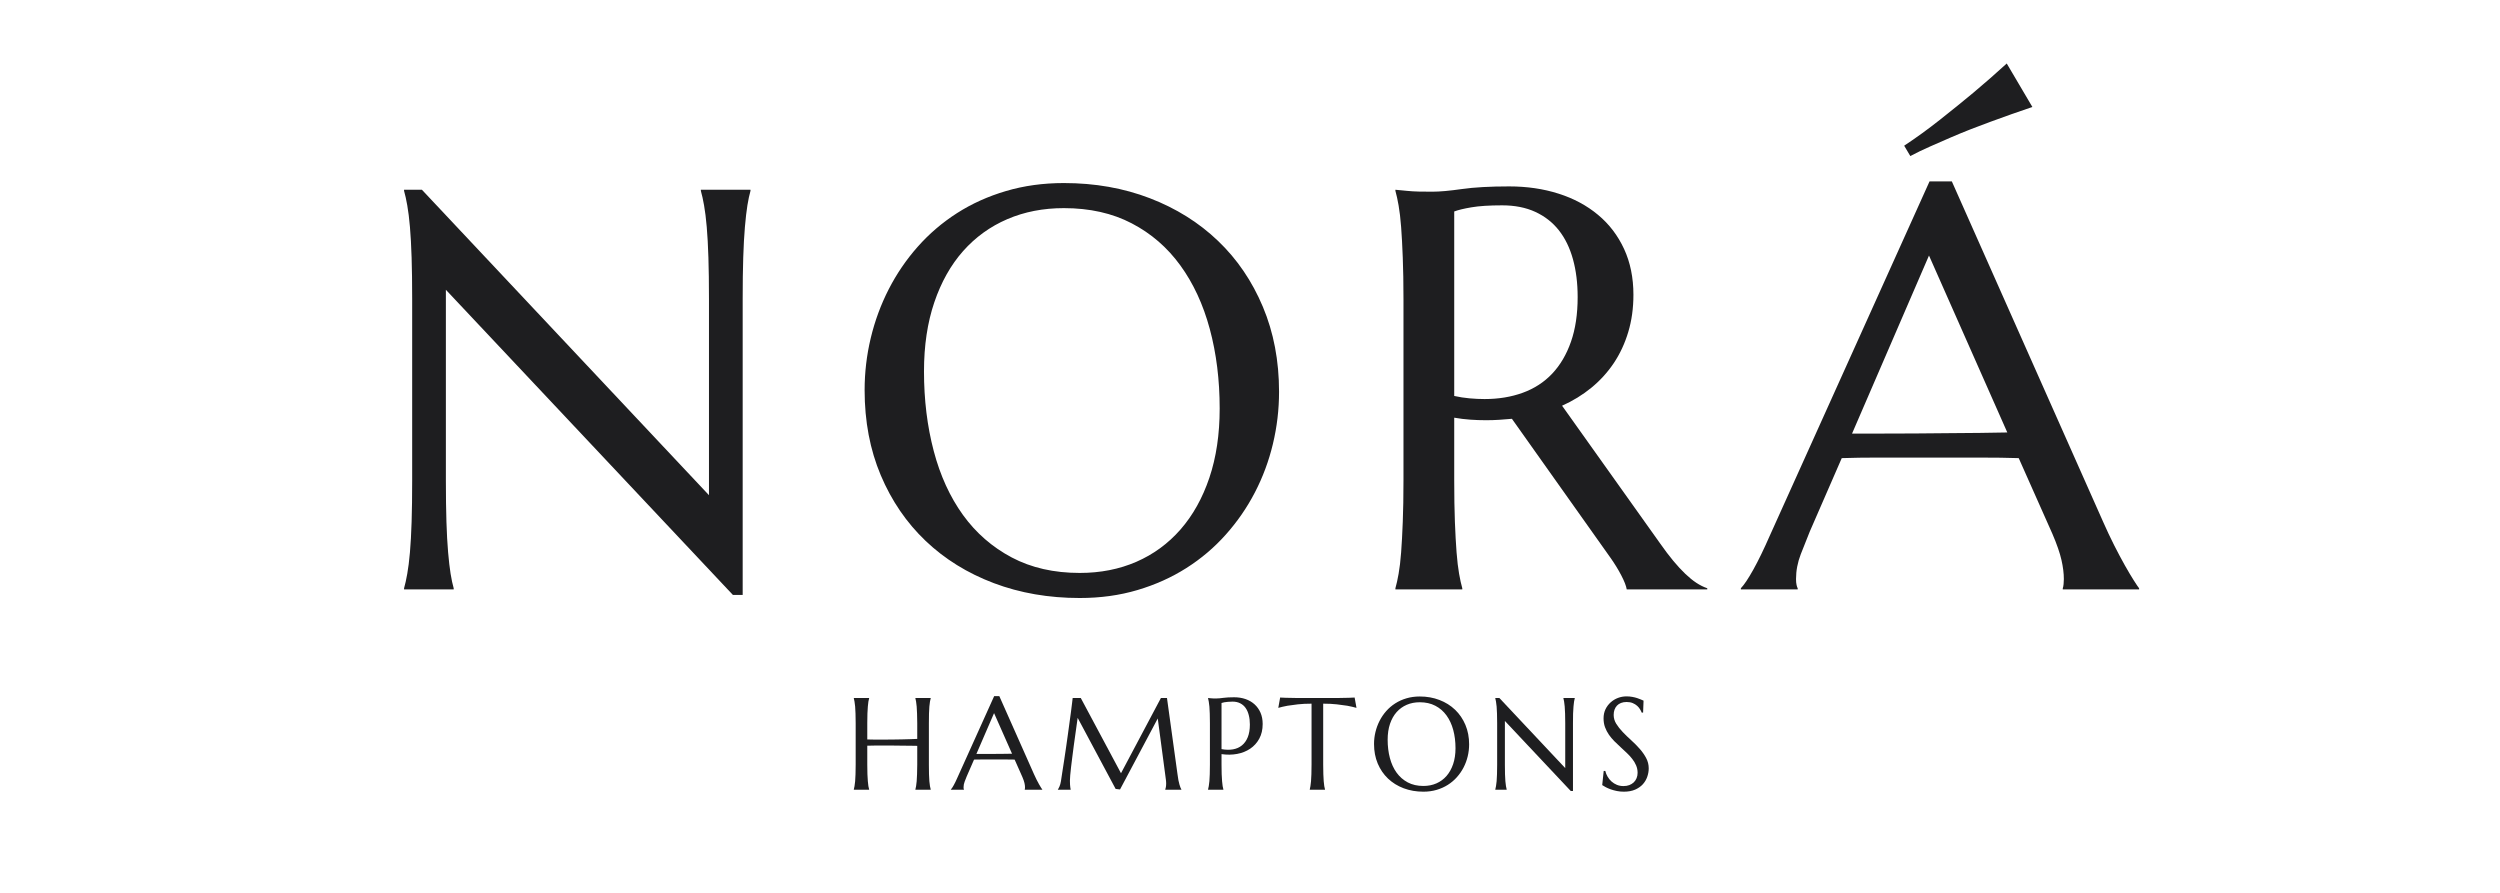 <svg xmlns="http://www.w3.org/2000/svg" xmlns:xlink="http://www.w3.org/1999/xlink" width="1400" zoomAndPan="magnify" viewBox="0 0 1050 375" height="500" preserveAspectRatio="xMidYMid meet" version="1.0"><defs><g/><clipPath id="20649003bb"><rect x="0" width="767" y="0" height="302"/></clipPath></defs><g transform="matrix(1, 0, 0, 1, 153, 14)"><g clip-path="url(#20649003bb)"><g fill="#1e1e20" fill-opacity="1"><g transform="translate(0.909, 233.539)"><g><path d="M 23.297 -167.844 L 143.859 -39.562 L 143.859 -121.969 C 143.859 -128.602 143.781 -134.395 143.625 -139.344 C 143.469 -144.301 143.234 -148.594 142.922 -152.219 C 142.609 -155.852 142.234 -158.879 141.797 -161.297 C 141.367 -163.711 140.922 -165.738 140.453 -167.375 L 140.453 -167.844 L 161.297 -167.844 L 161.297 -167.375 C 160.828 -165.738 160.395 -163.711 160 -161.297 C 159.613 -158.879 159.266 -155.852 158.953 -152.219 C 158.641 -148.594 158.406 -144.301 158.25 -139.344 C 158.094 -134.395 158.016 -128.602 158.016 -121.969 L 158.016 2.344 L 153.922 2.344 L 33.359 -125.828 L 33.359 -45.766 C 33.359 -39.129 33.438 -33.332 33.594 -28.375 C 33.75 -23.426 33.984 -19.156 34.297 -15.562 C 34.609 -11.977 34.957 -8.973 35.344 -6.547 C 35.738 -4.129 36.172 -2.102 36.641 -0.469 L 36.641 0 L 15.797 0 L 15.797 -0.469 C 16.266 -2.102 16.711 -4.129 17.141 -6.547 C 17.578 -8.973 17.953 -11.977 18.266 -15.562 C 18.578 -19.156 18.812 -23.426 18.969 -28.375 C 19.125 -33.332 19.203 -39.129 19.203 -45.766 L 19.203 -121.969 C 19.203 -128.602 19.125 -134.395 18.969 -139.344 C 18.812 -144.301 18.578 -148.594 18.266 -152.219 C 17.953 -155.852 17.578 -158.879 17.141 -161.297 C 16.711 -163.711 16.266 -165.738 15.797 -167.375 L 15.797 -167.844 Z M 23.297 -167.844 "/></g></g></g><g fill="#1e1e20" fill-opacity="1"><g transform="translate(200.545, 233.539)"><g><path d="M 93.281 -170.656 C 106.32 -170.656 118.363 -168.531 129.406 -164.281 C 140.445 -160.031 149.984 -154.062 158.016 -146.375 C 166.055 -138.688 172.336 -129.457 176.859 -118.688 C 181.391 -107.914 183.656 -96.016 183.656 -82.984 C 183.656 -75.578 182.797 -68.281 181.078 -61.094 C 179.359 -53.914 176.836 -47.129 173.516 -40.734 C 170.203 -34.336 166.125 -28.426 161.281 -23 C 156.445 -17.57 150.926 -12.891 144.719 -8.953 C 138.52 -5.016 131.676 -1.938 124.188 0.281 C 116.695 2.508 108.617 3.625 99.953 3.625 C 86.922 3.625 74.883 1.539 63.844 -2.625 C 52.801 -6.801 43.258 -12.711 35.219 -20.359 C 27.188 -28.016 20.906 -37.207 16.375 -47.938 C 11.852 -58.664 9.594 -70.582 9.594 -83.688 C 9.594 -91.102 10.453 -98.398 12.172 -105.578 C 13.891 -112.754 16.406 -119.582 19.719 -126.062 C 23.039 -132.539 27.098 -138.488 31.891 -143.906 C 36.691 -149.332 42.191 -154.035 48.391 -158.016 C 54.598 -161.992 61.469 -165.094 69 -167.312 C 76.531 -169.539 84.625 -170.656 93.281 -170.656 Z M 99.953 -6.906 C 108.617 -6.906 116.539 -8.461 123.719 -11.578 C 130.895 -14.703 137.078 -19.227 142.266 -25.156 C 147.461 -31.094 151.504 -38.332 154.391 -46.875 C 157.273 -55.426 158.719 -65.125 158.719 -75.969 C 158.719 -87.977 157.332 -99.113 154.562 -109.375 C 151.789 -119.645 147.672 -128.539 142.203 -136.062 C 136.742 -143.594 129.938 -149.484 121.781 -153.734 C 113.633 -157.992 104.133 -160.125 93.281 -160.125 C 84.625 -160.125 76.707 -158.582 69.531 -155.5 C 62.352 -152.414 56.164 -147.945 50.969 -142.094 C 45.781 -136.238 41.742 -129.055 38.859 -120.547 C 35.973 -112.047 34.531 -102.375 34.531 -91.531 C 34.531 -79.594 35.895 -68.453 38.625 -58.109 C 41.352 -47.773 45.445 -38.82 50.906 -31.25 C 56.375 -23.688 63.203 -17.738 71.391 -13.406 C 79.586 -9.07 89.109 -6.906 99.953 -6.906 Z M 99.953 -6.906 "/></g></g></g><g fill="#1e1e20" fill-opacity="1"><g transform="translate(416.335, 233.539)"><g><path d="M 41.438 -45.766 C 41.438 -39.129 41.531 -33.332 41.719 -28.375 C 41.914 -23.426 42.148 -19.156 42.422 -15.562 C 42.703 -11.977 43.055 -8.973 43.484 -6.547 C 43.91 -4.129 44.359 -2.102 44.828 -0.469 L 44.828 0 L 16.734 0 L 16.734 -0.469 C 17.203 -2.102 17.648 -4.129 18.078 -6.547 C 18.516 -8.973 18.867 -11.977 19.141 -15.562 C 19.41 -19.156 19.641 -23.41 19.828 -28.328 C 20.023 -33.242 20.125 -39.055 20.125 -45.766 L 20.125 -121.969 C 20.125 -128.602 20.023 -134.395 19.828 -139.344 C 19.641 -144.301 19.41 -148.57 19.141 -152.156 C 18.867 -155.75 18.516 -158.773 18.078 -161.234 C 17.648 -163.691 17.203 -165.738 16.734 -167.375 L 16.734 -167.844 L 21.656 -167.375 C 23.133 -167.219 24.789 -167.117 26.625 -167.078 C 28.457 -167.047 30.352 -167.031 32.312 -167.031 C 35.352 -167.031 39.469 -167.398 44.656 -168.141 C 49.844 -168.879 56.457 -169.25 64.5 -169.25 C 71.988 -169.25 78.91 -168.234 85.266 -166.203 C 91.629 -164.18 97.148 -161.219 101.828 -157.312 C 106.516 -153.414 110.164 -148.633 112.781 -142.969 C 115.395 -137.312 116.703 -130.895 116.703 -123.719 C 116.703 -118.102 115.977 -112.895 114.531 -108.094 C 113.094 -103.289 111.066 -98.938 108.453 -95.031 C 105.836 -91.133 102.691 -87.68 99.016 -84.672 C 95.348 -81.672 91.254 -79.16 86.734 -77.141 L 127.812 -19.438 C 129.844 -16.539 131.734 -14.039 133.484 -11.938 C 135.242 -9.832 136.922 -8.02 138.516 -6.5 C 140.117 -4.977 141.66 -3.727 143.141 -2.75 C 144.629 -1.77 146.156 -1.008 147.719 -0.469 L 147.719 0 L 113.891 0 C 113.648 -1.477 112.883 -3.445 111.594 -5.906 C 110.312 -8.363 108.812 -10.805 107.094 -13.234 L 65.672 -71.641 C 63.867 -71.484 62.07 -71.344 60.281 -71.219 C 58.488 -71.102 56.656 -71.047 54.781 -71.047 C 52.594 -71.047 50.383 -71.125 48.156 -71.281 C 45.938 -71.438 43.695 -71.711 41.438 -72.109 Z M 41.438 -81.234 C 43.539 -80.766 45.688 -80.43 47.875 -80.234 C 50.062 -80.035 52.164 -79.938 54.188 -79.938 C 60.039 -79.938 65.383 -80.816 70.219 -82.578 C 75.062 -84.336 79.18 -87.008 82.578 -90.594 C 85.973 -94.188 88.602 -98.656 90.469 -104 C 92.344 -109.344 93.281 -115.602 93.281 -122.781 C 93.281 -128.633 92.617 -133.941 91.297 -138.703 C 89.973 -143.461 88.004 -147.5 85.391 -150.812 C 82.773 -154.133 79.477 -156.711 75.5 -158.547 C 71.52 -160.379 66.875 -161.297 61.562 -161.297 C 56.176 -161.297 51.883 -161.02 48.688 -160.469 C 45.488 -159.926 43.07 -159.344 41.438 -158.719 Z M 41.438 -81.234 "/></g></g></g><g fill="#1e1e20" fill-opacity="1"><g transform="translate(580.504, 233.539)"><g><path d="M 132.859 0 L 132.859 -0.469 C 133.016 -0.852 133.129 -1.438 133.203 -2.219 C 133.273 -3 133.312 -3.703 133.312 -4.328 C 133.312 -6.742 132.977 -9.414 132.312 -12.344 C 131.656 -15.27 130.391 -18.922 128.516 -23.297 L 114.359 -55.125 C 109.984 -55.281 104.164 -55.359 96.906 -55.359 C 89.656 -55.359 81.816 -55.359 73.391 -55.359 C 67.223 -55.359 61.27 -55.359 55.531 -55.359 C 49.801 -55.359 44.633 -55.281 40.031 -55.125 L 26.578 -24.234 C 25.398 -21.348 24.145 -18.188 22.812 -14.75 C 21.488 -11.312 20.828 -7.836 20.828 -4.328 C 20.828 -3.316 20.906 -2.477 21.062 -1.812 C 21.219 -1.145 21.375 -0.695 21.531 -0.469 L 21.531 0 L -2.344 0 L -2.344 -0.469 C -0.938 -1.945 0.816 -4.578 2.922 -8.359 C 5.035 -12.148 7.336 -16.895 9.828 -22.594 L 76.906 -171.359 L 86.266 -171.359 L 149.828 -28.328 C 151.305 -24.973 152.844 -21.711 154.438 -18.547 C 156.039 -15.391 157.547 -12.562 158.953 -10.062 C 160.359 -7.57 161.609 -5.469 162.703 -3.75 C 163.797 -2.031 164.535 -0.938 164.922 -0.469 L 164.922 0 Z M 57 -65.438 C 61.531 -65.438 66.176 -65.453 70.938 -65.484 C 75.695 -65.523 80.359 -65.566 84.922 -65.609 C 89.484 -65.648 93.867 -65.688 98.078 -65.719 C 102.297 -65.758 106.125 -65.82 109.562 -65.906 L 76.672 -140.219 L 44.359 -65.438 Z M 120.094 -202.609 C 114.32 -200.66 108.469 -198.594 102.531 -196.406 C 99.957 -195.469 97.266 -194.453 94.453 -193.359 C 91.648 -192.266 88.801 -191.094 85.906 -189.844 C 83.02 -188.594 80.113 -187.32 77.188 -186.031 C 74.27 -184.75 71.484 -183.406 68.828 -182 L 66.25 -186.344 C 71.32 -189.695 76.375 -193.363 81.406 -197.344 C 86.438 -201.32 91.062 -205.066 95.281 -208.578 C 100.113 -212.629 104.797 -216.727 109.328 -220.875 Z M 120.094 -202.609 "/></g></g></g></g></g><g fill="#1e1e20" fill-opacity="1"><g transform="translate(354.757, 331.68)"><g><path d="M 30.484 -18.422 C 29.766 -18.441 28.867 -18.457 27.797 -18.469 C 26.723 -18.477 25.551 -18.488 24.281 -18.5 C 23.02 -18.52 21.703 -18.535 20.328 -18.547 C 18.961 -18.555 17.629 -18.562 16.328 -18.562 C 15.023 -18.57 13.781 -18.566 12.594 -18.547 C 11.414 -18.535 10.383 -18.516 9.5 -18.484 L 9.5 -10.5 C 9.5 -8.977 9.52 -7.648 9.562 -6.516 C 9.613 -5.379 9.672 -4.398 9.734 -3.578 C 9.797 -2.754 9.875 -2.062 9.969 -1.5 C 10.07 -0.945 10.176 -0.484 10.281 -0.109 L 10.281 0 L 3.844 0 L 3.844 -0.109 C 3.945 -0.484 4.047 -0.945 4.141 -1.5 C 4.242 -2.062 4.332 -2.754 4.406 -3.578 C 4.477 -4.398 4.531 -5.379 4.562 -6.516 C 4.602 -7.648 4.625 -8.977 4.625 -10.5 L 4.625 -27.984 C 4.625 -29.504 4.602 -30.832 4.562 -31.969 C 4.531 -33.102 4.477 -34.086 4.406 -34.922 C 4.332 -35.754 4.242 -36.445 4.141 -37 C 4.047 -37.562 3.945 -38.031 3.844 -38.406 L 3.844 -38.516 L 10.281 -38.516 L 10.281 -38.406 C 10.176 -38.031 10.07 -37.562 9.969 -37 C 9.875 -36.445 9.797 -35.754 9.734 -34.922 C 9.672 -34.086 9.613 -33.102 9.562 -31.969 C 9.52 -30.832 9.5 -29.504 9.5 -27.984 L 9.5 -21.109 C 10.438 -21.078 11.492 -21.055 12.672 -21.047 C 13.859 -21.035 15.094 -21.035 16.375 -21.047 C 17.664 -21.055 18.977 -21.066 20.312 -21.078 C 21.645 -21.098 22.93 -21.117 24.172 -21.141 C 25.422 -21.172 26.586 -21.203 27.672 -21.234 C 28.754 -21.273 29.691 -21.312 30.484 -21.344 L 30.484 -27.984 C 30.484 -29.504 30.457 -30.832 30.406 -31.969 C 30.363 -33.102 30.312 -34.086 30.25 -34.922 C 30.188 -35.754 30.102 -36.445 30 -37 C 29.906 -37.562 29.805 -38.031 29.703 -38.406 L 29.703 -38.516 L 36.141 -38.516 L 36.141 -38.406 C 36.035 -38.031 35.93 -37.562 35.828 -37 C 35.734 -36.445 35.648 -35.754 35.578 -34.922 C 35.504 -34.086 35.453 -33.102 35.422 -31.969 C 35.391 -30.832 35.375 -29.504 35.375 -27.984 L 35.375 -10.5 C 35.375 -8.977 35.391 -7.648 35.422 -6.516 C 35.453 -5.379 35.504 -4.398 35.578 -3.578 C 35.648 -2.754 35.734 -2.062 35.828 -1.5 C 35.93 -0.945 36.035 -0.484 36.141 -0.109 L 36.141 0 L 29.703 0 L 29.703 -0.109 C 29.805 -0.484 29.906 -0.945 30 -1.5 C 30.102 -2.062 30.188 -2.754 30.25 -3.578 C 30.312 -4.398 30.363 -5.379 30.406 -6.516 C 30.457 -7.648 30.484 -8.977 30.484 -10.5 Z M 30.484 -18.422 "/></g></g></g><g fill="#1e1e20" fill-opacity="1"><g transform="translate(399.912, 331.68)"><g><path d="M 30.484 0 L 30.484 -0.109 C 30.516 -0.191 30.539 -0.32 30.562 -0.5 C 30.582 -0.688 30.594 -0.852 30.594 -1 C 30.594 -1.551 30.516 -2.16 30.359 -2.828 C 30.203 -3.504 29.91 -4.344 29.484 -5.344 L 26.234 -12.656 C 25.234 -12.688 23.898 -12.703 22.234 -12.703 C 20.566 -12.703 18.77 -12.703 16.844 -12.703 C 15.426 -12.703 14.055 -12.703 12.734 -12.703 C 11.422 -12.703 10.238 -12.688 9.188 -12.656 L 6.094 -5.562 C 5.82 -4.895 5.535 -4.164 5.234 -3.375 C 4.93 -2.594 4.781 -1.801 4.781 -1 C 4.781 -0.758 4.797 -0.562 4.828 -0.406 C 4.867 -0.258 4.906 -0.16 4.938 -0.109 L 4.938 0 L -0.531 0 L -0.531 -0.109 C -0.207 -0.453 0.191 -1.055 0.672 -1.922 C 1.148 -2.785 1.676 -3.875 2.25 -5.188 L 17.641 -39.312 L 19.797 -39.312 L 34.375 -6.5 C 34.719 -5.727 35.07 -4.977 35.438 -4.25 C 35.801 -3.531 36.145 -2.883 36.469 -2.312 C 36.789 -1.738 37.078 -1.254 37.328 -0.859 C 37.578 -0.461 37.75 -0.211 37.844 -0.109 L 37.844 0 Z M 13.078 -15.016 C 14.117 -15.016 15.18 -15.02 16.266 -15.031 C 17.359 -15.039 18.43 -15.047 19.484 -15.047 C 20.535 -15.055 21.539 -15.066 22.5 -15.078 C 23.469 -15.086 24.348 -15.102 25.141 -15.125 L 17.594 -32.172 L 10.172 -15.016 Z M 13.078 -15.016 "/></g></g></g><g fill="#1e1e20" fill-opacity="1"><g transform="translate(442.381, 331.68)"><g><path d="M 1.938 -0.109 C 2.133 -0.391 2.359 -0.812 2.609 -1.375 C 2.859 -1.945 3.055 -2.66 3.203 -3.516 C 3.391 -4.766 3.602 -6.172 3.844 -7.734 C 4.094 -9.305 4.348 -10.953 4.609 -12.672 C 4.867 -14.391 5.129 -16.148 5.391 -17.953 C 5.648 -19.754 5.898 -21.523 6.141 -23.266 C 6.379 -25.016 6.609 -26.695 6.828 -28.312 C 7.055 -29.938 7.258 -31.422 7.438 -32.766 C 7.613 -34.109 7.758 -35.273 7.875 -36.266 C 8 -37.266 8.086 -38.016 8.141 -38.516 L 11.547 -38.516 L 28.438 -6.922 L 45.203 -38.516 L 47.75 -38.516 L 52.156 -6.609 C 52.281 -5.609 52.41 -4.75 52.547 -4.031 C 52.691 -3.312 52.836 -2.695 52.984 -2.188 C 53.129 -1.676 53.27 -1.254 53.406 -0.922 C 53.539 -0.598 53.672 -0.328 53.797 -0.109 L 53.797 0 L 47.031 0 L 47.031 -0.109 C 47.113 -0.305 47.195 -0.629 47.281 -1.078 C 47.363 -1.523 47.406 -2.062 47.406 -2.688 C 47.406 -2.914 47.395 -3.148 47.375 -3.391 C 47.352 -3.641 47.328 -3.906 47.297 -4.188 L 43.875 -29.922 L 28.031 -0.109 L 26.188 -0.328 L 10.234 -30.188 C 9.609 -25.945 9.062 -22.023 8.594 -18.422 C 8.395 -16.879 8.195 -15.344 8 -13.812 C 7.801 -12.281 7.625 -10.852 7.469 -9.531 C 7.32 -8.207 7.203 -7.039 7.109 -6.031 C 7.023 -5.02 6.984 -4.27 6.984 -3.781 C 6.984 -3.176 7 -2.641 7.031 -2.172 C 7.07 -1.711 7.109 -1.32 7.141 -1 C 7.191 -0.625 7.25 -0.289 7.312 0 L 1.938 0 Z M 1.938 -0.109 "/></g></g></g><g fill="#1e1e20" fill-opacity="1"><g transform="translate(503.541, 331.68)"><g><path d="M 9.5 -17.047 C 11.258 -16.723 12.867 -16.691 14.328 -16.953 C 15.785 -17.211 17.035 -17.77 18.078 -18.625 C 19.129 -19.477 19.945 -20.629 20.531 -22.078 C 21.113 -23.523 21.406 -25.297 21.406 -27.391 C 21.406 -28.836 21.25 -30.156 20.938 -31.344 C 20.633 -32.539 20.18 -33.555 19.578 -34.391 C 18.984 -35.223 18.227 -35.863 17.312 -36.312 C 16.406 -36.77 15.344 -37 14.125 -37 C 13.352 -37 12.68 -36.969 12.109 -36.906 C 11.535 -36.844 11.051 -36.781 10.656 -36.719 C 10.195 -36.625 9.812 -36.523 9.5 -36.422 Z M 3.844 -38.516 C 4.195 -38.473 4.57 -38.438 4.969 -38.406 C 5.312 -38.363 5.691 -38.336 6.109 -38.328 C 6.523 -38.328 6.957 -38.328 7.406 -38.328 C 8.102 -38.328 9.047 -38.41 10.234 -38.578 C 11.43 -38.742 12.953 -38.828 14.797 -38.828 C 16.516 -38.828 18.102 -38.578 19.562 -38.078 C 21.02 -37.578 22.285 -36.844 23.359 -35.875 C 24.43 -34.906 25.27 -33.727 25.875 -32.344 C 26.477 -30.957 26.781 -29.379 26.781 -27.609 C 26.781 -25.223 26.301 -23.16 25.344 -21.422 C 24.395 -19.691 23.125 -18.289 21.531 -17.219 C 19.938 -16.145 18.102 -15.414 16.031 -15.031 C 13.957 -14.645 11.781 -14.617 9.5 -14.953 L 9.5 -10.5 C 9.5 -8.977 9.52 -7.648 9.562 -6.516 C 9.613 -5.379 9.672 -4.398 9.734 -3.578 C 9.797 -2.754 9.875 -2.062 9.969 -1.5 C 10.07 -0.945 10.176 -0.484 10.281 -0.109 L 10.281 0 L 3.844 0 L 3.844 -0.109 C 3.945 -0.484 4.047 -0.945 4.141 -1.5 C 4.242 -2.062 4.332 -2.754 4.406 -3.578 C 4.477 -4.398 4.531 -5.379 4.562 -6.516 C 4.602 -7.648 4.625 -8.977 4.625 -10.5 L 4.625 -27.984 C 4.625 -29.504 4.602 -30.832 4.562 -31.969 C 4.531 -33.102 4.477 -34.086 4.406 -34.922 C 4.332 -35.754 4.242 -36.445 4.141 -37 C 4.047 -37.562 3.945 -38.031 3.844 -38.406 Z M 3.844 -38.516 "/></g></g></g><g fill="#1e1e20" fill-opacity="1"><g transform="translate(536.881, 331.68)"><g><path d="M 13.969 -36.141 C 11.852 -36.141 9.941 -36.047 8.234 -35.859 C 6.535 -35.672 5.07 -35.473 3.844 -35.266 C 2.406 -34.992 1.125 -34.695 0 -34.375 L 0.781 -38.719 C 0.988 -38.707 1.305 -38.691 1.734 -38.672 C 2.172 -38.648 2.648 -38.629 3.172 -38.609 C 3.703 -38.598 4.258 -38.586 4.844 -38.578 C 5.426 -38.566 5.977 -38.555 6.5 -38.547 C 7.02 -38.535 7.477 -38.523 7.875 -38.516 C 8.281 -38.516 8.57 -38.516 8.75 -38.516 L 24.094 -38.516 C 24.27 -38.516 24.555 -38.516 24.953 -38.516 C 25.359 -38.523 25.82 -38.535 26.344 -38.547 C 26.863 -38.555 27.414 -38.566 28 -38.578 C 28.582 -38.586 29.133 -38.598 29.656 -38.609 C 30.188 -38.629 30.664 -38.648 31.094 -38.672 C 31.531 -38.691 31.852 -38.707 32.062 -38.719 L 32.844 -34.375 C 31.695 -34.695 30.41 -34.992 28.984 -35.266 C 27.742 -35.473 26.27 -35.672 24.562 -35.859 C 22.863 -36.047 20.961 -36.141 18.859 -36.141 L 18.859 -10.5 C 18.859 -8.977 18.879 -7.648 18.922 -6.516 C 18.961 -5.379 19.016 -4.398 19.078 -3.578 C 19.141 -2.754 19.219 -2.062 19.312 -1.5 C 19.414 -0.945 19.52 -0.484 19.625 -0.109 L 19.625 0 L 13.219 0 L 13.219 -0.109 C 13.32 -0.484 13.414 -0.945 13.5 -1.5 C 13.594 -2.062 13.676 -2.754 13.75 -3.578 C 13.82 -4.398 13.875 -5.379 13.906 -6.516 C 13.945 -7.648 13.969 -8.977 13.969 -10.5 Z M 13.969 -36.141 "/></g></g></g><g fill="#1e1e20" fill-opacity="1"><g transform="translate(574.892, 331.68)"><g><path d="M 21.406 -39.156 C 24.395 -39.156 27.156 -38.664 29.688 -37.688 C 32.219 -36.719 34.406 -35.348 36.25 -33.578 C 38.094 -31.816 39.535 -29.703 40.578 -27.234 C 41.617 -24.766 42.141 -22.035 42.141 -19.047 C 42.141 -17.336 41.941 -15.66 41.547 -14.016 C 41.148 -12.367 40.57 -10.812 39.812 -9.344 C 39.051 -7.875 38.113 -6.516 37 -5.266 C 35.895 -4.023 34.629 -2.953 33.203 -2.047 C 31.785 -1.148 30.219 -0.445 28.5 0.062 C 26.781 0.57 24.926 0.828 22.938 0.828 C 19.945 0.828 17.18 0.348 14.641 -0.609 C 12.109 -1.566 9.922 -2.922 8.078 -4.672 C 6.234 -6.43 4.789 -8.539 3.75 -11 C 2.719 -13.457 2.203 -16.191 2.203 -19.203 C 2.203 -20.898 2.398 -22.57 2.797 -24.219 C 3.191 -25.863 3.77 -27.43 4.531 -28.922 C 5.289 -30.41 6.219 -31.773 7.312 -33.016 C 8.414 -34.266 9.676 -35.344 11.094 -36.25 C 12.52 -37.164 14.098 -37.879 15.828 -38.391 C 17.555 -38.898 19.414 -39.156 21.406 -39.156 Z M 22.938 -1.578 C 24.926 -1.578 26.742 -1.938 28.391 -2.656 C 30.035 -3.375 31.453 -4.41 32.641 -5.766 C 33.828 -7.129 34.754 -8.789 35.422 -10.75 C 36.086 -12.719 36.422 -14.941 36.422 -17.422 C 36.422 -20.18 36.102 -22.738 35.469 -25.094 C 34.832 -27.445 33.883 -29.488 32.625 -31.219 C 31.375 -32.945 29.812 -34.297 27.938 -35.266 C 26.07 -36.242 23.895 -36.734 21.406 -36.734 C 19.414 -36.734 17.598 -36.379 15.953 -35.672 C 14.305 -34.961 12.883 -33.938 11.688 -32.594 C 10.5 -31.258 9.57 -29.613 8.906 -27.656 C 8.25 -25.707 7.922 -23.488 7.922 -21 C 7.922 -18.258 8.234 -15.703 8.859 -13.328 C 9.484 -10.961 10.422 -8.91 11.672 -7.172 C 12.93 -5.43 14.5 -4.062 16.375 -3.062 C 18.258 -2.07 20.445 -1.578 22.938 -1.578 Z M 22.938 -1.578 "/></g></g></g><g fill="#1e1e20" fill-opacity="1"><g transform="translate(624.398, 331.68)"><g><path d="M 5.344 -38.516 L 33 -9.078 L 33 -27.984 C 33 -29.504 32.977 -30.832 32.938 -31.969 C 32.906 -33.102 32.852 -34.086 32.781 -34.922 C 32.719 -35.754 32.633 -36.445 32.531 -37 C 32.438 -37.562 32.336 -38.031 32.234 -38.406 L 32.234 -38.516 L 37 -38.516 L 37 -38.406 C 36.895 -38.031 36.797 -37.562 36.703 -37 C 36.617 -36.445 36.539 -35.754 36.469 -34.922 C 36.395 -34.086 36.336 -33.102 36.297 -31.969 C 36.266 -30.832 36.25 -29.504 36.25 -27.984 L 36.25 0.531 L 35.312 0.531 L 7.656 -28.875 L 7.656 -10.5 C 7.656 -8.977 7.672 -7.648 7.703 -6.516 C 7.742 -5.379 7.797 -4.398 7.859 -3.578 C 7.93 -2.754 8.016 -2.062 8.109 -1.5 C 8.203 -0.945 8.301 -0.484 8.406 -0.109 L 8.406 0 L 3.625 0 L 3.625 -0.109 C 3.727 -0.484 3.828 -0.945 3.922 -1.5 C 4.023 -2.062 4.113 -2.754 4.188 -3.578 C 4.258 -4.398 4.312 -5.379 4.344 -6.516 C 4.383 -7.648 4.406 -8.977 4.406 -10.5 L 4.406 -27.984 C 4.406 -29.504 4.383 -30.832 4.344 -31.969 C 4.312 -33.102 4.258 -34.086 4.188 -34.922 C 4.113 -35.754 4.023 -36.445 3.922 -37 C 3.828 -37.562 3.727 -38.031 3.625 -38.406 L 3.625 -38.516 Z M 5.344 -38.516 "/></g></g></g><g fill="#1e1e20" fill-opacity="1"><g transform="translate(670.197, 331.68)"><g><path d="M 19.906 -32.391 L 19.312 -32.391 C 19.164 -32.797 18.938 -33.258 18.625 -33.781 C 18.312 -34.301 17.898 -34.789 17.391 -35.25 C 16.879 -35.707 16.258 -36.086 15.531 -36.391 C 14.812 -36.691 13.957 -36.844 12.969 -36.844 C 12.094 -36.844 11.312 -36.707 10.625 -36.438 C 9.945 -36.176 9.379 -35.801 8.922 -35.312 C 8.473 -34.832 8.129 -34.258 7.891 -33.594 C 7.66 -32.938 7.547 -32.203 7.547 -31.391 C 7.547 -30.098 7.906 -28.863 8.625 -27.688 C 9.352 -26.52 10.266 -25.363 11.359 -24.219 C 12.453 -23.07 13.633 -21.926 14.906 -20.781 C 16.176 -19.633 17.359 -18.441 18.453 -17.203 C 19.547 -15.973 20.453 -14.68 21.172 -13.328 C 21.898 -11.984 22.266 -10.531 22.266 -8.969 C 22.266 -7.801 22.062 -6.629 21.656 -5.453 C 21.258 -4.285 20.641 -3.234 19.797 -2.297 C 18.953 -1.367 17.867 -0.613 16.547 -0.031 C 15.223 0.539 13.645 0.828 11.812 0.828 C 10.789 0.828 9.816 0.734 8.891 0.547 C 7.973 0.359 7.125 0.129 6.344 -0.141 C 5.57 -0.422 4.875 -0.723 4.25 -1.047 C 3.633 -1.367 3.129 -1.664 2.734 -1.938 L 3.359 -7.875 L 4.031 -7.875 C 4.227 -7.031 4.551 -6.227 5 -5.469 C 5.445 -4.707 5.992 -4.035 6.641 -3.453 C 7.297 -2.867 8.047 -2.398 8.891 -2.047 C 9.734 -1.703 10.656 -1.531 11.656 -1.531 C 12.57 -1.531 13.391 -1.664 14.109 -1.938 C 14.836 -2.219 15.461 -2.602 15.984 -3.094 C 16.504 -3.594 16.898 -4.18 17.172 -4.859 C 17.453 -5.535 17.594 -6.281 17.594 -7.094 C 17.594 -8.219 17.383 -9.258 16.969 -10.219 C 16.562 -11.176 16.02 -12.082 15.344 -12.938 C 14.676 -13.801 13.914 -14.633 13.062 -15.438 C 12.219 -16.25 11.348 -17.062 10.453 -17.875 C 9.555 -18.688 8.68 -19.52 7.828 -20.375 C 6.973 -21.238 6.207 -22.156 5.531 -23.125 C 4.863 -24.102 4.32 -25.148 3.906 -26.266 C 3.5 -27.391 3.297 -28.625 3.297 -29.969 C 3.297 -31.383 3.566 -32.66 4.109 -33.797 C 4.66 -34.93 5.391 -35.898 6.297 -36.703 C 7.203 -37.516 8.227 -38.133 9.375 -38.562 C 10.52 -38.988 11.703 -39.203 12.922 -39.203 C 13.816 -39.203 14.641 -39.129 15.391 -38.984 C 16.141 -38.848 16.812 -38.68 17.406 -38.484 C 18.008 -38.285 18.535 -38.086 18.984 -37.891 C 19.43 -37.691 19.801 -37.531 20.094 -37.406 Z M 19.906 -32.391 "/></g></g></g></svg>